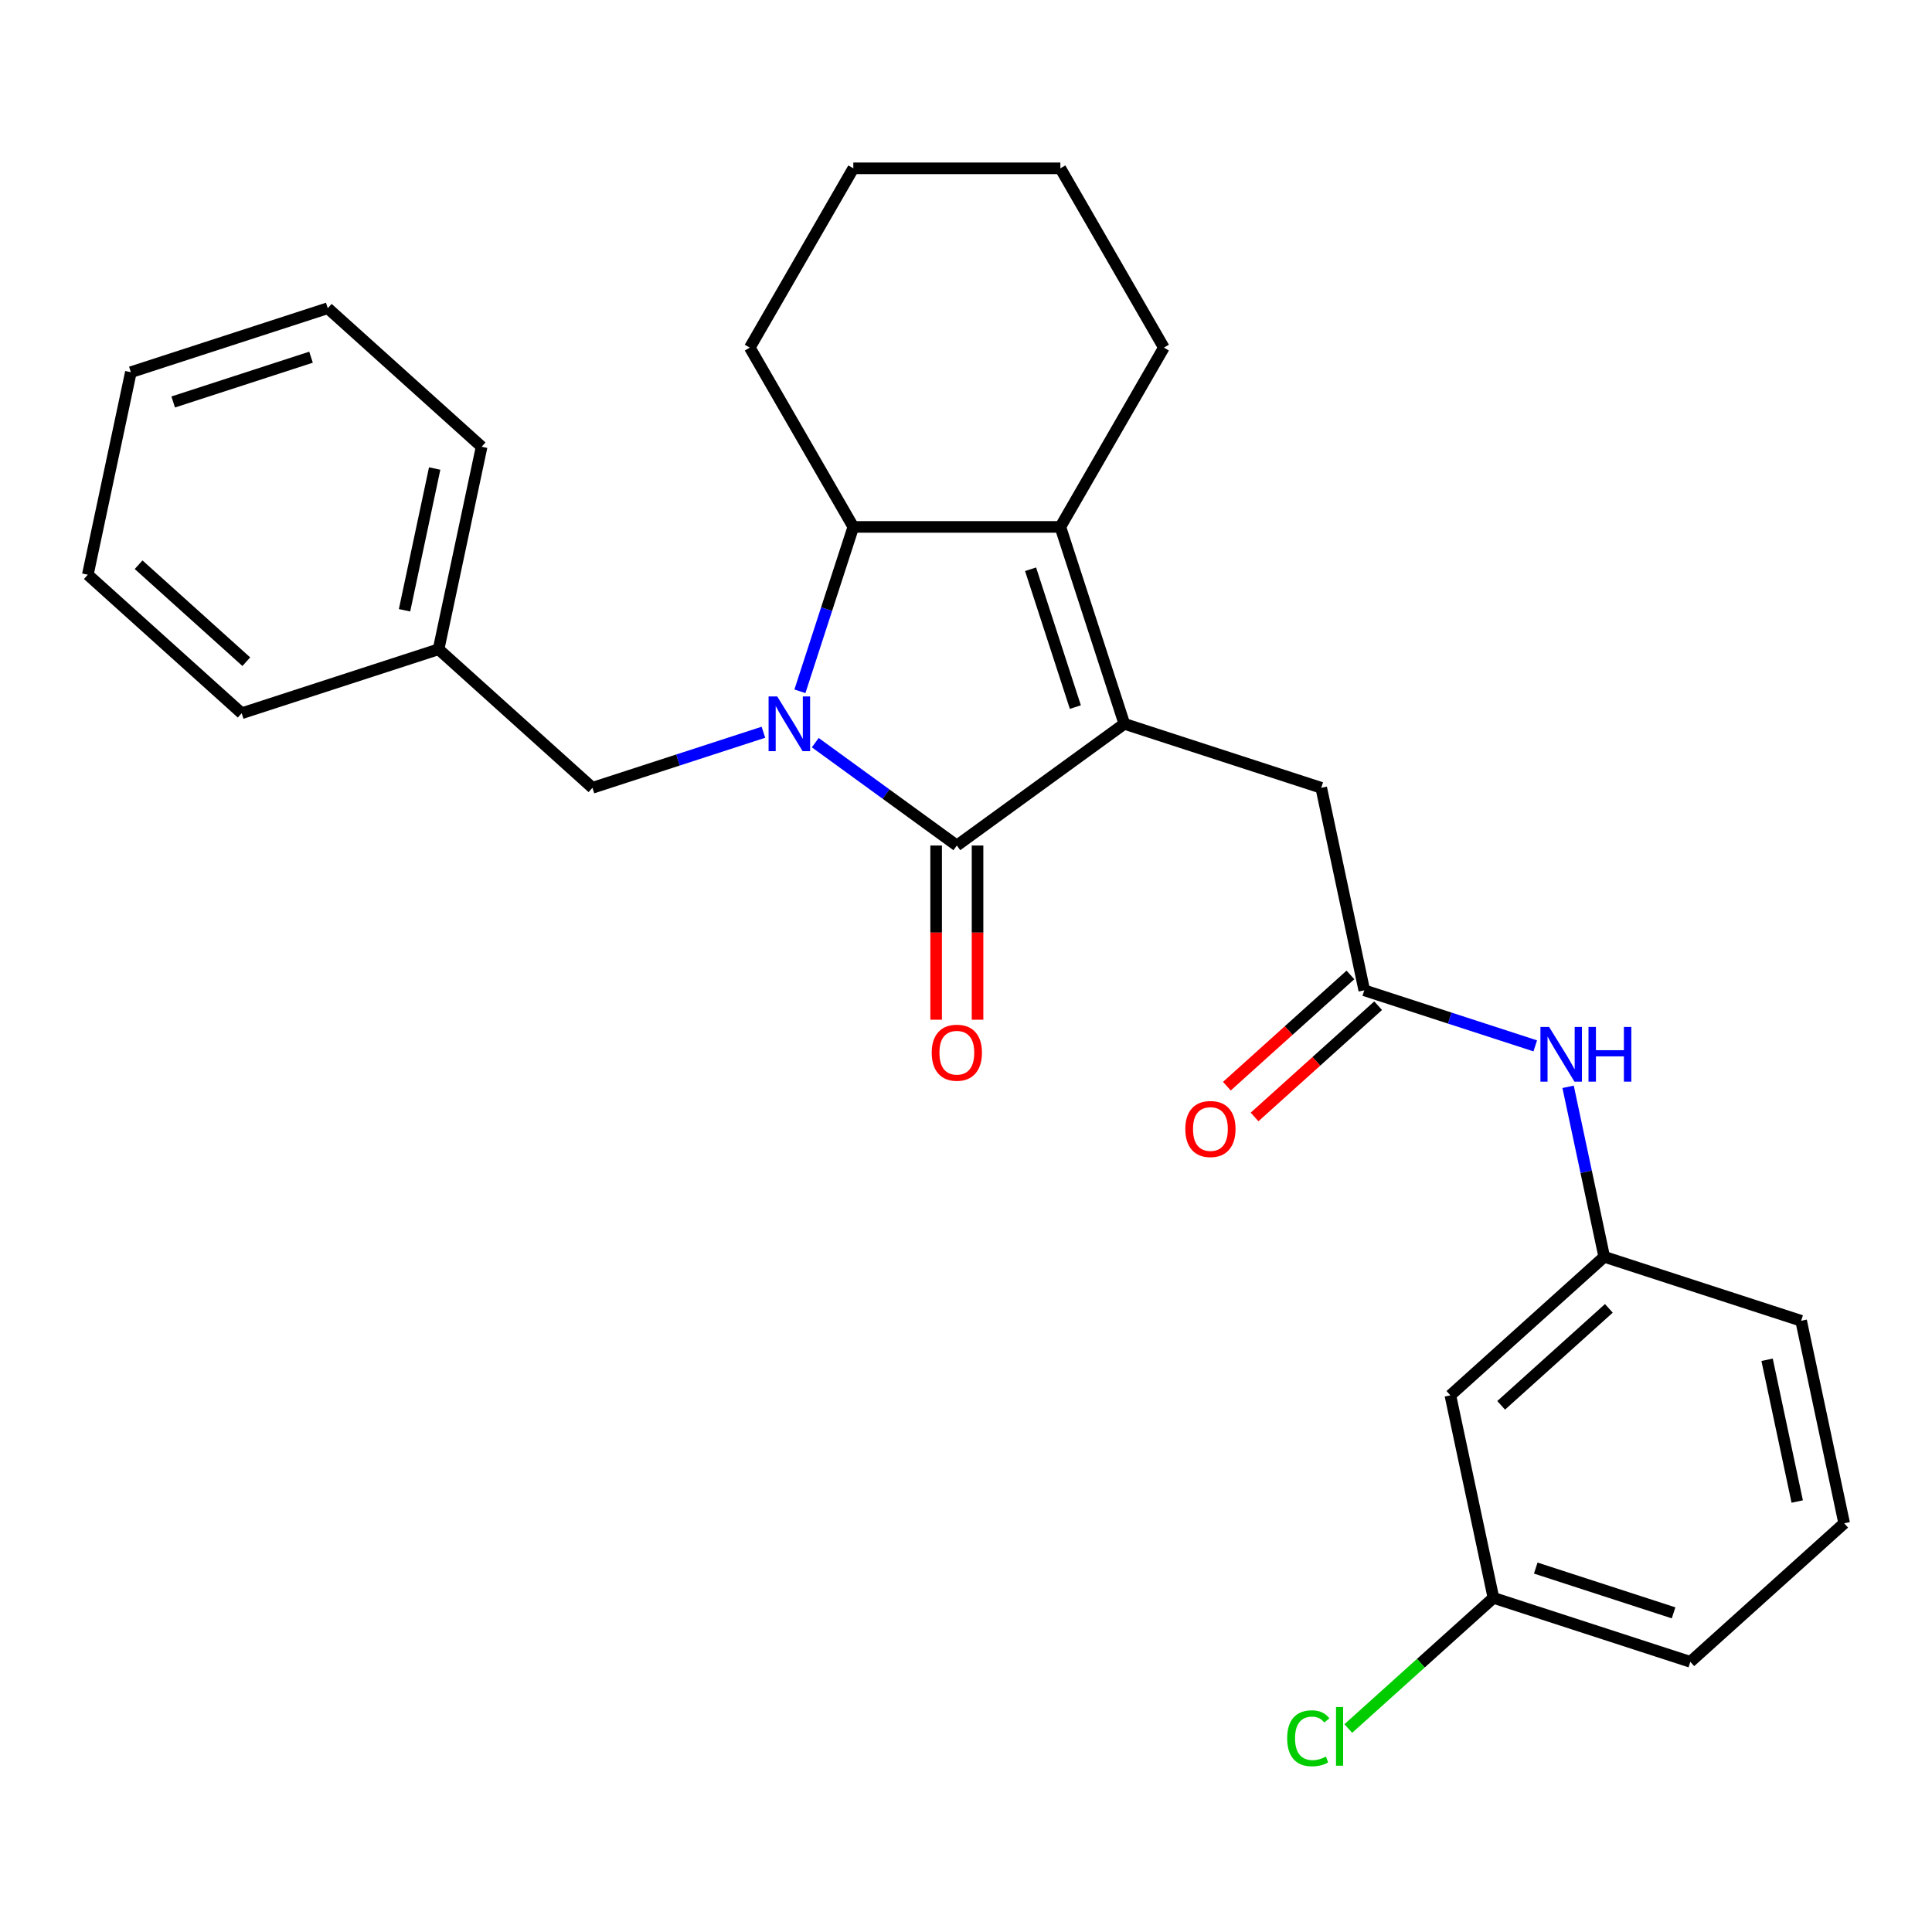<?xml version='1.0' encoding='iso-8859-1'?>
<svg version='1.1' baseProfile='full'
              xmlns='http://www.w3.org/2000/svg'
                      xmlns:rdkit='http://www.rdkit.org/xml'
                      xmlns:xlink='http://www.w3.org/1999/xlink'
                  xml:space='preserve'
width='1000px' height='1000px' viewBox='0 0 1000 1000'>
<!-- END OF HEADER -->
<rect style='opacity:1.0;fill:#FFFFFF;stroke:none' width='1000' height='1000' x='0' y='0'> </rect>
<path class='bond-0' d='M 421.981,384.399 L 458.62,411.018' style='fill:none;fill-rule:evenodd;stroke:#0000FF;stroke-width:6px;stroke-linecap:butt;stroke-linejoin:miter;stroke-opacity:1' />
<path class='bond-0' d='M 458.62,411.018 L 495.258,437.638' style='fill:none;fill-rule:evenodd;stroke:#000000;stroke-width:6px;stroke-linecap:butt;stroke-linejoin:miter;stroke-opacity:1' />
<path class='bond-1' d='M 414.034,357.81 L 427.855,315.271' style='fill:none;fill-rule:evenodd;stroke:#0000FF;stroke-width:6px;stroke-linecap:butt;stroke-linejoin:miter;stroke-opacity:1' />
<path class='bond-1' d='M 427.855,315.271 L 441.677,272.732' style='fill:none;fill-rule:evenodd;stroke:#000000;stroke-width:6px;stroke-linecap:butt;stroke-linejoin:miter;stroke-opacity:1' />
<path class='bond-2' d='M 395.143,379.01 L 350.894,393.387' style='fill:none;fill-rule:evenodd;stroke:#0000FF;stroke-width:6px;stroke-linecap:butt;stroke-linejoin:miter;stroke-opacity:1' />
<path class='bond-2' d='M 350.894,393.387 L 306.645,407.764' style='fill:none;fill-rule:evenodd;stroke:#000000;stroke-width:6px;stroke-linecap:butt;stroke-linejoin:miter;stroke-opacity:1' />
<path class='bond-3' d='M 495.258,437.638 L 581.954,374.649' style='fill:none;fill-rule:evenodd;stroke:#000000;stroke-width:6px;stroke-linecap:butt;stroke-linejoin:miter;stroke-opacity:1' />
<path class='bond-4' d='M 484.542,437.638 L 484.542,482.719' style='fill:none;fill-rule:evenodd;stroke:#000000;stroke-width:6px;stroke-linecap:butt;stroke-linejoin:miter;stroke-opacity:1' />
<path class='bond-4' d='M 484.542,482.719 L 484.542,527.8' style='fill:none;fill-rule:evenodd;stroke:#FF0000;stroke-width:6px;stroke-linecap:butt;stroke-linejoin:miter;stroke-opacity:1' />
<path class='bond-4' d='M 505.974,437.638 L 505.974,482.719' style='fill:none;fill-rule:evenodd;stroke:#000000;stroke-width:6px;stroke-linecap:butt;stroke-linejoin:miter;stroke-opacity:1' />
<path class='bond-4' d='M 505.974,482.719 L 505.974,527.8' style='fill:none;fill-rule:evenodd;stroke:#FF0000;stroke-width:6px;stroke-linecap:butt;stroke-linejoin:miter;stroke-opacity:1' />
<path class='bond-5' d='M 581.954,374.649 L 683.871,407.764' style='fill:none;fill-rule:evenodd;stroke:#000000;stroke-width:6px;stroke-linecap:butt;stroke-linejoin:miter;stroke-opacity:1' />
<path class='bond-6' d='M 581.954,374.649 L 548.839,272.732' style='fill:none;fill-rule:evenodd;stroke:#000000;stroke-width:6px;stroke-linecap:butt;stroke-linejoin:miter;stroke-opacity:1' />
<path class='bond-6' d='M 556.603,365.985 L 533.423,294.643' style='fill:none;fill-rule:evenodd;stroke:#000000;stroke-width:6px;stroke-linecap:butt;stroke-linejoin:miter;stroke-opacity:1' />
<path class='bond-7' d='M 548.839,272.732 L 441.677,272.732' style='fill:none;fill-rule:evenodd;stroke:#000000;stroke-width:6px;stroke-linecap:butt;stroke-linejoin:miter;stroke-opacity:1' />
<path class='bond-8' d='M 548.839,272.732 L 602.42,179.927' style='fill:none;fill-rule:evenodd;stroke:#000000;stroke-width:6px;stroke-linecap:butt;stroke-linejoin:miter;stroke-opacity:1' />
<path class='bond-9' d='M 441.677,272.732 L 388.096,179.927' style='fill:none;fill-rule:evenodd;stroke:#000000;stroke-width:6px;stroke-linecap:butt;stroke-linejoin:miter;stroke-opacity:1' />
<path class='bond-10' d='M 706.151,512.584 L 683.871,407.764' style='fill:none;fill-rule:evenodd;stroke:#000000;stroke-width:6px;stroke-linecap:butt;stroke-linejoin:miter;stroke-opacity:1' />
<path class='bond-11' d='M 706.151,512.584 L 750.4,526.962' style='fill:none;fill-rule:evenodd;stroke:#000000;stroke-width:6px;stroke-linecap:butt;stroke-linejoin:miter;stroke-opacity:1' />
<path class='bond-11' d='M 750.4,526.962 L 794.649,541.339' style='fill:none;fill-rule:evenodd;stroke:#0000FF;stroke-width:6px;stroke-linecap:butt;stroke-linejoin:miter;stroke-opacity:1' />
<path class='bond-12' d='M 698.98,504.621 L 667.002,533.415' style='fill:none;fill-rule:evenodd;stroke:#000000;stroke-width:6px;stroke-linecap:butt;stroke-linejoin:miter;stroke-opacity:1' />
<path class='bond-12' d='M 667.002,533.415 L 635.023,562.209' style='fill:none;fill-rule:evenodd;stroke:#FF0000;stroke-width:6px;stroke-linecap:butt;stroke-linejoin:miter;stroke-opacity:1' />
<path class='bond-12' d='M 713.322,520.548 L 681.343,549.342' style='fill:none;fill-rule:evenodd;stroke:#000000;stroke-width:6px;stroke-linecap:butt;stroke-linejoin:miter;stroke-opacity:1' />
<path class='bond-12' d='M 681.343,549.342 L 649.364,578.136' style='fill:none;fill-rule:evenodd;stroke:#FF0000;stroke-width:6px;stroke-linecap:butt;stroke-linejoin:miter;stroke-opacity:1' />
<path class='bond-13' d='M 306.645,407.764 L 227.008,336.059' style='fill:none;fill-rule:evenodd;stroke:#000000;stroke-width:6px;stroke-linecap:butt;stroke-linejoin:miter;stroke-opacity:1' />
<path class='bond-14' d='M 811.647,562.538 L 820.998,606.529' style='fill:none;fill-rule:evenodd;stroke:#0000FF;stroke-width:6px;stroke-linecap:butt;stroke-linejoin:miter;stroke-opacity:1' />
<path class='bond-14' d='M 820.998,606.529 L 830.348,650.519' style='fill:none;fill-rule:evenodd;stroke:#000000;stroke-width:6px;stroke-linecap:butt;stroke-linejoin:miter;stroke-opacity:1' />
<path class='bond-15' d='M 830.348,650.519 L 750.711,722.225' style='fill:none;fill-rule:evenodd;stroke:#000000;stroke-width:6px;stroke-linecap:butt;stroke-linejoin:miter;stroke-opacity:1' />
<path class='bond-15' d='M 832.744,677.203 L 776.998,727.396' style='fill:none;fill-rule:evenodd;stroke:#000000;stroke-width:6px;stroke-linecap:butt;stroke-linejoin:miter;stroke-opacity:1' />
<path class='bond-16' d='M 830.348,650.519 L 932.265,683.634' style='fill:none;fill-rule:evenodd;stroke:#000000;stroke-width:6px;stroke-linecap:butt;stroke-linejoin:miter;stroke-opacity:1' />
<path class='bond-17' d='M 750.711,722.225 L 772.992,827.045' style='fill:none;fill-rule:evenodd;stroke:#000000;stroke-width:6px;stroke-linecap:butt;stroke-linejoin:miter;stroke-opacity:1' />
<path class='bond-18' d='M 772.992,827.045 L 735.433,860.863' style='fill:none;fill-rule:evenodd;stroke:#000000;stroke-width:6px;stroke-linecap:butt;stroke-linejoin:miter;stroke-opacity:1' />
<path class='bond-18' d='M 735.433,860.863 L 697.874,894.681' style='fill:none;fill-rule:evenodd;stroke:#00CC00;stroke-width:6px;stroke-linecap:butt;stroke-linejoin:miter;stroke-opacity:1' />
<path class='bond-19' d='M 772.992,827.045 L 874.909,860.16' style='fill:none;fill-rule:evenodd;stroke:#000000;stroke-width:6px;stroke-linecap:butt;stroke-linejoin:miter;stroke-opacity:1' />
<path class='bond-19' d='M 794.902,811.629 L 866.244,834.809' style='fill:none;fill-rule:evenodd;stroke:#000000;stroke-width:6px;stroke-linecap:butt;stroke-linejoin:miter;stroke-opacity:1' />
<path class='bond-20' d='M 602.42,179.927 L 548.839,87.123' style='fill:none;fill-rule:evenodd;stroke:#000000;stroke-width:6px;stroke-linecap:butt;stroke-linejoin:miter;stroke-opacity:1' />
<path class='bond-21' d='M 227.008,336.059 L 249.289,231.239' style='fill:none;fill-rule:evenodd;stroke:#000000;stroke-width:6px;stroke-linecap:butt;stroke-linejoin:miter;stroke-opacity:1' />
<path class='bond-21' d='M 209.386,315.88 L 224.983,242.506' style='fill:none;fill-rule:evenodd;stroke:#000000;stroke-width:6px;stroke-linecap:butt;stroke-linejoin:miter;stroke-opacity:1' />
<path class='bond-22' d='M 227.008,336.059 L 125.091,369.174' style='fill:none;fill-rule:evenodd;stroke:#000000;stroke-width:6px;stroke-linecap:butt;stroke-linejoin:miter;stroke-opacity:1' />
<path class='bond-23' d='M 388.096,179.927 L 441.677,87.123' style='fill:none;fill-rule:evenodd;stroke:#000000;stroke-width:6px;stroke-linecap:butt;stroke-linejoin:miter;stroke-opacity:1' />
<path class='bond-24' d='M 954.545,788.454 L 932.265,683.634' style='fill:none;fill-rule:evenodd;stroke:#000000;stroke-width:6px;stroke-linecap:butt;stroke-linejoin:miter;stroke-opacity:1' />
<path class='bond-24' d='M 930.239,777.187 L 914.643,703.813' style='fill:none;fill-rule:evenodd;stroke:#000000;stroke-width:6px;stroke-linecap:butt;stroke-linejoin:miter;stroke-opacity:1' />
<path class='bond-25' d='M 954.545,788.454 L 874.909,860.16' style='fill:none;fill-rule:evenodd;stroke:#000000;stroke-width:6px;stroke-linecap:butt;stroke-linejoin:miter;stroke-opacity:1' />
<path class='bond-26' d='M 249.289,231.239 L 169.652,159.534' style='fill:none;fill-rule:evenodd;stroke:#000000;stroke-width:6px;stroke-linecap:butt;stroke-linejoin:miter;stroke-opacity:1' />
<path class='bond-27' d='M 125.091,369.174 L 45.455,297.469' style='fill:none;fill-rule:evenodd;stroke:#000000;stroke-width:6px;stroke-linecap:butt;stroke-linejoin:miter;stroke-opacity:1' />
<path class='bond-27' d='M 127.487,342.491 L 71.741,292.297' style='fill:none;fill-rule:evenodd;stroke:#000000;stroke-width:6px;stroke-linecap:butt;stroke-linejoin:miter;stroke-opacity:1' />
<path class='bond-28' d='M 548.839,87.123 L 441.677,87.123' style='fill:none;fill-rule:evenodd;stroke:#000000;stroke-width:6px;stroke-linecap:butt;stroke-linejoin:miter;stroke-opacity:1' />
<path class='bond-29' d='M 45.455,297.469 L 67.735,192.648' style='fill:none;fill-rule:evenodd;stroke:#000000;stroke-width:6px;stroke-linecap:butt;stroke-linejoin:miter;stroke-opacity:1' />
<path class='bond-30' d='M 169.652,159.534 L 67.735,192.648' style='fill:none;fill-rule:evenodd;stroke:#000000;stroke-width:6px;stroke-linecap:butt;stroke-linejoin:miter;stroke-opacity:1' />
<path class='bond-30' d='M 160.987,184.884 L 89.645,208.065' style='fill:none;fill-rule:evenodd;stroke:#000000;stroke-width:6px;stroke-linecap:butt;stroke-linejoin:miter;stroke-opacity:1' />
<path  class='atom-0' d='M 402.302 360.489
L 411.582 375.489
Q 412.502 376.969, 413.982 379.649
Q 415.462 382.329, 415.542 382.489
L 415.542 360.489
L 419.302 360.489
L 419.302 388.809
L 415.422 388.809
L 405.462 372.409
Q 404.302 370.489, 403.062 368.289
Q 401.862 366.089, 401.502 365.409
L 401.502 388.809
L 397.822 388.809
L 397.822 360.489
L 402.302 360.489
' fill='#0000FF'/>
<path  class='atom-8' d='M 801.808 531.539
L 811.088 546.539
Q 812.008 548.019, 813.488 550.699
Q 814.968 553.379, 815.048 553.539
L 815.048 531.539
L 818.808 531.539
L 818.808 559.859
L 814.928 559.859
L 804.968 543.459
Q 803.808 541.539, 802.568 539.339
Q 801.368 537.139, 801.008 536.459
L 801.008 559.859
L 797.328 559.859
L 797.328 531.539
L 801.808 531.539
' fill='#0000FF'/>
<path  class='atom-8' d='M 822.208 531.539
L 826.048 531.539
L 826.048 543.579
L 840.528 543.579
L 840.528 531.539
L 844.368 531.539
L 844.368 559.859
L 840.528 559.859
L 840.528 546.779
L 826.048 546.779
L 826.048 559.859
L 822.208 559.859
L 822.208 531.539
' fill='#0000FF'/>
<path  class='atom-9' d='M 482.258 544.879
Q 482.258 538.079, 485.618 534.279
Q 488.978 530.479, 495.258 530.479
Q 501.538 530.479, 504.898 534.279
Q 508.258 538.079, 508.258 544.879
Q 508.258 551.759, 504.858 555.679
Q 501.458 559.559, 495.258 559.559
Q 489.018 559.559, 485.618 555.679
Q 482.258 551.799, 482.258 544.879
M 495.258 556.359
Q 499.578 556.359, 501.898 553.479
Q 504.258 550.559, 504.258 544.879
Q 504.258 539.319, 501.898 536.519
Q 499.578 533.679, 495.258 533.679
Q 490.938 533.679, 488.578 536.479
Q 486.258 539.279, 486.258 544.879
Q 486.258 550.599, 488.578 553.479
Q 490.938 556.359, 495.258 556.359
' fill='#FF0000'/>
<path  class='atom-11' d='M 613.514 584.37
Q 613.514 577.57, 616.874 573.77
Q 620.234 569.97, 626.514 569.97
Q 632.794 569.97, 636.154 573.77
Q 639.514 577.57, 639.514 584.37
Q 639.514 591.25, 636.114 595.17
Q 632.714 599.05, 626.514 599.05
Q 620.274 599.05, 616.874 595.17
Q 613.514 591.29, 613.514 584.37
M 626.514 595.85
Q 630.834 595.85, 633.154 592.97
Q 635.514 590.05, 635.514 584.37
Q 635.514 578.81, 633.154 576.01
Q 630.834 573.17, 626.514 573.17
Q 622.194 573.17, 619.834 575.97
Q 617.514 578.77, 617.514 584.37
Q 617.514 590.09, 619.834 592.97
Q 622.194 595.85, 626.514 595.85
' fill='#FF0000'/>
<path  class='atom-16' d='M 666.235 899.73
Q 666.235 892.69, 669.515 889.01
Q 672.835 885.29, 679.115 885.29
Q 684.955 885.29, 688.075 889.41
L 685.435 891.57
Q 683.155 888.57, 679.115 888.57
Q 674.835 888.57, 672.555 891.45
Q 670.315 894.29, 670.315 899.73
Q 670.315 905.33, 672.635 908.21
Q 674.995 911.09, 679.555 911.09
Q 682.675 911.09, 686.315 909.21
L 687.435 912.21
Q 685.955 913.17, 683.715 913.73
Q 681.475 914.29, 678.995 914.29
Q 672.835 914.29, 669.515 910.53
Q 666.235 906.77, 666.235 899.73
' fill='#00CC00'/>
<path  class='atom-16' d='M 691.515 883.57
L 695.195 883.57
L 695.195 913.93
L 691.515 913.93
L 691.515 883.57
' fill='#00CC00'/>
</svg>
